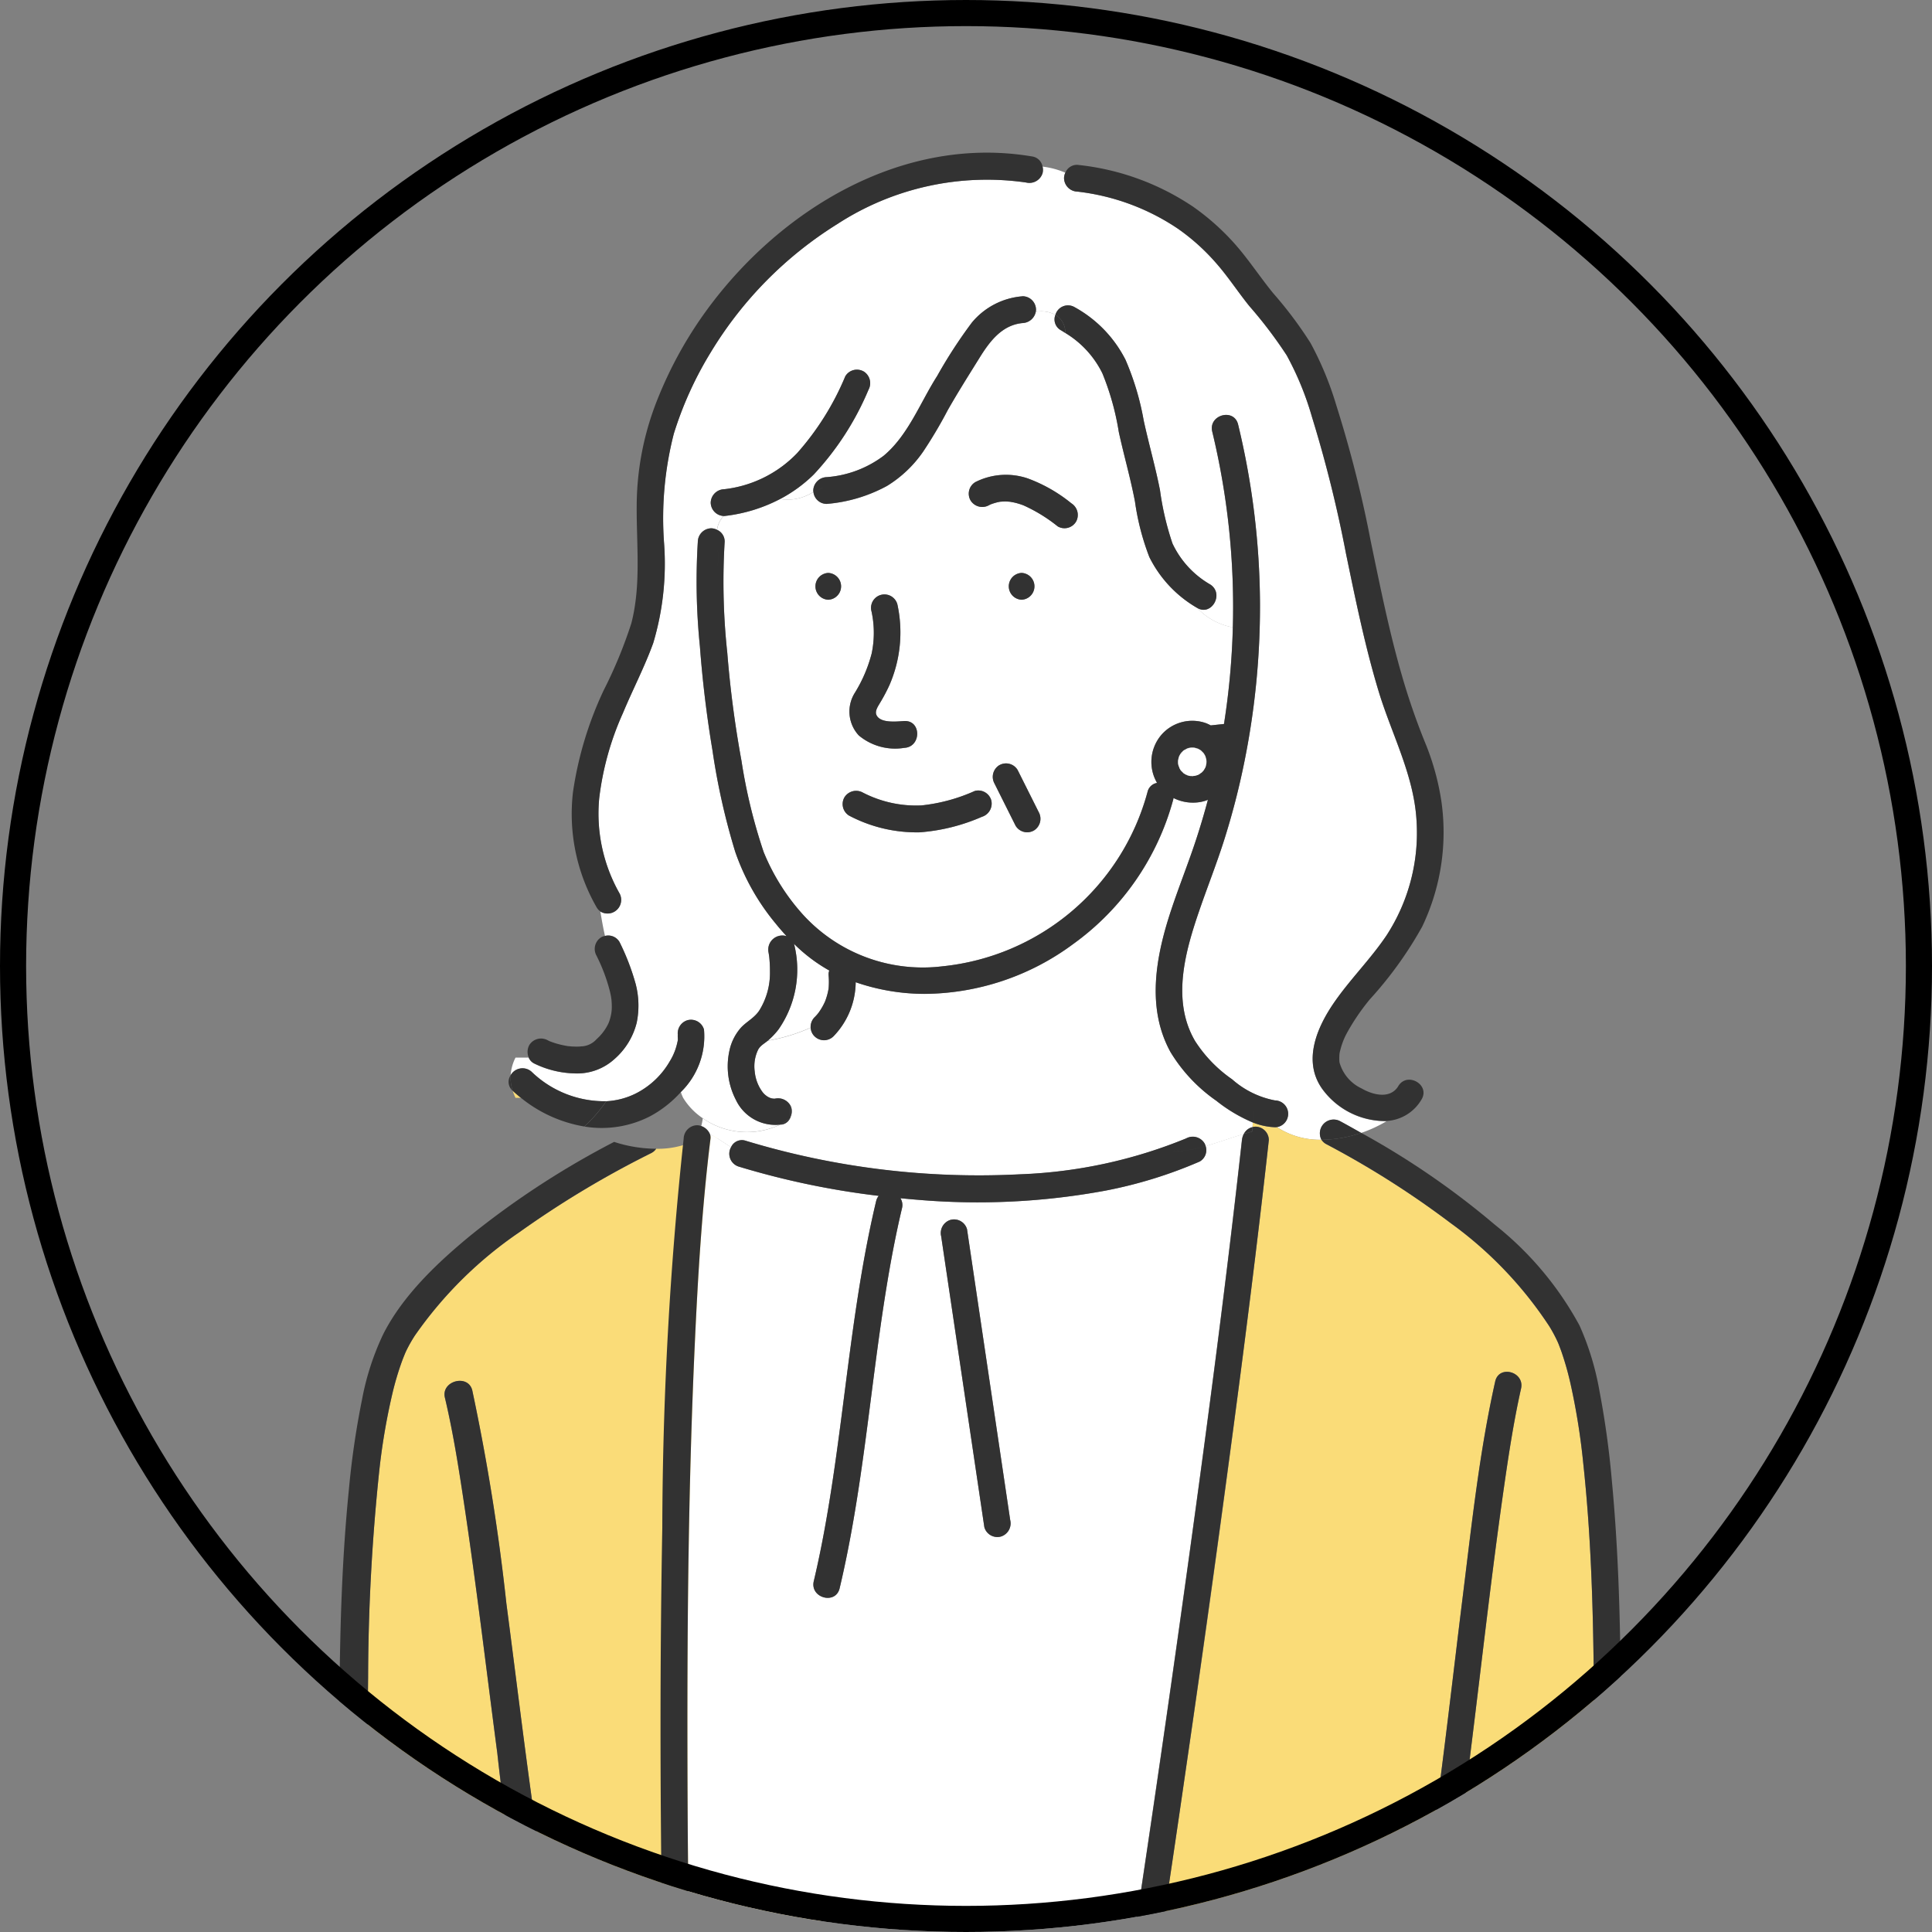 <svg xmlns="http://www.w3.org/2000/svg" xmlns:xlink="http://www.w3.org/1999/xlink" width="148" height="148" viewBox="0 0 148 148"><rect x="0" y="0" width="148" height="148" fill="#808080" stroke="none"/><defs><clipPath id="a"><circle cx="74" cy="74" r="74" transform="translate(1052 8581)" fill="#fff" stroke="#000" stroke-width="2"/></clipPath><clipPath id="b"><rect width="98.156" height="138.819" fill="none"/></clipPath></defs><g transform="translate(-1052 -8581)"><g clip-path="url(#a)"><g transform="translate(1078 8592.694)"><g clip-path="url(#b)"><path d="M4.411,202.235c-.15-4.8-.216-9.606-.157-14.41a154.716,154.716,0,0,1,.838-15.637,49.1,49.1,0,0,1,1.032-6.137,22.117,22.117,0,0,1,.732-2.456c.07-.19.146-.376.221-.563.017-.041.043-.1.058-.135s.043-.093.065-.14a10.928,10.928,0,0,1,.643-1.13,30.977,30.977,0,0,1,8.017-7.924,74.292,74.292,0,0,1,10.071-6.041,1.019,1.019,0,0,0,.394-.34,6.661,6.661,0,0,0,3.607-.965,1.312,1.312,0,0,0,.138.01A5.644,5.644,0,0,0,31.894,146c.005.119.012.238.021.354a1.137,1.137,0,0,0-.235-.031c-.541,0-1.152.475-1.087,1.027.7,6.006,1.488,12,2.31,18q2.1,15.288,4.469,30.542,1.074,6.977,2.193,13.947H18.843a.979.979,0,0,0,.012-.51c-.633-2.671-1.059-5.387-1.466-8.095-.956-6.345-1.706-12.718-2.542-19.078a162.448,162.448,0,0,0-2.61-16.315c-.306-1.292-2.4-.742-2.1.546.633,2.671,1.058,5.387,1.466,8.095.956,6.345,1.706,12.718,2.542,19.078a163.11,163.11,0,0,0,2.6,16.279H4.706a1.05,1.05,0,0,0,.013-.238c0-.035-.006-.07-.006-.105,0-2.413-.226-4.843-.3-7.256" transform="translate(-2.059 -71.015)" fill="#fadc78"/><path d="M.007,190.065c.035-5.308.19-10.627.722-15.913a64.548,64.548,0,0,1,1-6.843,20.328,20.328,0,0,1,1.613-5c1.5-2.99,4.2-5.548,6.82-7.686a65.6,65.6,0,0,1,10.169-6.7c.236-.128.477-.249.713-.374a10.523,10.523,0,0,0,3.22.526,1.018,1.018,0,0,1-.394.339A74.354,74.354,0,0,0,13.8,154.457a31.01,31.01,0,0,0-8.017,7.924,11.12,11.12,0,0,0-.643,1.13c-.022.046-.044.093-.065.14s-.041.093-.058.134c-.077.187-.152.374-.222.563a22.046,22.046,0,0,0-.731,2.456,49.076,49.076,0,0,0-1.032,6.137A154.7,154.7,0,0,0,2.2,188.579c-.059,4.8.007,9.608.157,14.409.075,2.413.3,4.843.3,7.256,0,.035,0,.07.006.106a1.053,1.053,0,0,1-.012.238H.526a1.08,1.08,0,0,1-.04-.238c-.117-2.03-.2-4.062-.266-6.093-.164-4.729-.245-9.461-.213-14.192" transform="translate(0 -71.769)" fill="#323232"/><path d="M19.713,211.644c-.837-6.36-1.586-12.732-2.542-19.078-.408-2.708-.833-5.424-1.466-8.095-.305-1.288,1.79-1.838,2.1-.546a162.6,162.6,0,0,1,2.611,16.315c.836,6.36,1.586,12.732,2.542,19.078.408,2.708.834,5.424,1.466,8.095a.979.979,0,0,1-.011.511H22.316a163.087,163.087,0,0,1-2.6-16.279" transform="translate(-7.624 -89.104)" fill="#323232"/><path d="M72.434,126.557a.342.342,0,0,0-.017.037l0,.006a.375.375,0,0,1,.02-.044" transform="translate(-35.222 -61.558)" fill="#fadc78"/><path d="M72.375,126.671l.011-.029-.006.012c-.022.053-.041.108-.005.017" transform="translate(-35.194 -61.599)" fill="#fadc78"/><path d="M91.6,147.287a1,1,0,0,1-.457,1.187,34.489,34.489,0,0,1-7.226,2.23,53.79,53.79,0,0,1-14.36.7c-.446-.034-.892-.077-1.337-.12a.978.978,0,0,1,.118.774c-.486,2.044-.873,4.11-1.208,6.184-1.236,7.628-1.777,15.39-3.567,22.922-.306,1.288-2.287.739-1.981-.546.486-2.044.873-4.11,1.208-6.183,1.236-7.629,1.777-15.39,3.567-22.922a1.01,1.01,0,0,1,.2-.41,62.137,62.137,0,0,1-10.72-2.241,1.029,1.029,0,0,1-.587-1.5c-.52-.3-1.038-.7-1.62-.986a.723.723,0,0,1,.044.343c-.651,5.248-.967,10.537-1.208,15.818-.471,10.354-.579,20.726-.56,31.09.009,5.151.044,10.3.152,15.452a1.134,1.134,0,0,1-.02.238H85.969c0-.053,0-.108,0-.161a1.372,1.372,0,0,1,0-.349c0-.008,0-.015,0-.023,0-.344.005-.678.005-.988,0,.31,0,.645-.005.988q.363-2.369.714-4.739,1.883-12.6,3.63-25.222c1.472-10.647,2.88-21.305,4.061-31.989a1.379,1.379,0,0,1,.143-.475c-.977.29-1.953.652-2.93.93M75.912,177.2a1.034,1.034,0,0,1-1.263-.717l-3.307-22.28a1.053,1.053,0,0,1,.717-1.264,1.035,1.035,0,0,1,1.263.717l3.307,22.28a1.054,1.054,0,0,1-.717,1.263" transform="translate(-25.243 -71.189)" fill="#fff"/><path d="M118.264,268.788a1.389,1.389,0,0,1-.021-.161l0,.161Z" transform="translate(-57.511 -130.661)" fill="#fadc78"/><path d="M93.073,46.366a9.243,9.243,0,0,1-3.627-3.875,19.14,19.14,0,0,1-1.1-4.243c-.343-1.8-.852-3.551-1.24-5.337a20.277,20.277,0,0,0-1.26-4.5A7.438,7.438,0,0,0,83,25.323c0,.016,0,.03,0,.046,0-.016,0-.03,0-.046-.106-.067-.212-.136-.322-.2a.947.947,0,0,1-.43-1.186,2.281,2.281,0,0,0-1.5-.231,1.074,1.074,0,0,1-1.011.865c-1.593.151-2.525,1.415-3.309,2.677-.825,1.329-1.669,2.659-2.44,4.02a34.158,34.158,0,0,1-1.869,3.152,9.188,9.188,0,0,1-2.774,2.631,11.649,11.649,0,0,1-4.616,1.374,1.02,1.02,0,0,1-1.015-.922,3.654,3.654,0,0,1-2.558.547,12.05,12.05,0,0,1-4.278,1.3c-.011,0-.021,0-.031,0a1.818,1.818,0,0,0-.512,1.058.97.97,0,0,1,.578.911,50.6,50.6,0,0,0,.2,8.5A82.184,82.184,0,0,0,58.2,58.093a41.519,41.519,0,0,0,1.7,6.993,16.353,16.353,0,0,0,3.035,4.822,12.421,12.421,0,0,0,10.631,3.938A18.192,18.192,0,0,0,89.3,60.5a.908.908,0,0,1,.735-.709l-.009-.012a3.189,3.189,0,0,1,.335-3.662,3.133,3.133,0,0,1,3.4-.908,3.329,3.329,0,0,1,.385.178l1.014-.109a57.086,57.086,0,0,0,.678-7.406,4.939,4.939,0,0,1-2.727-1.485c-.014-.009-.029-.013-.043-.023M66.917,52.841a10.915,10.915,0,0,0,1.257-2.962,7.71,7.71,0,0,0-.011-3.214,1.027,1.027,0,0,1,1.981-.546,10.116,10.116,0,0,1-.615,6.2,13.144,13.144,0,0,1-.722,1.357c-.146.254-.4.607-.269.91.292.669,1.588.5,2.134.471,1.324-.067,1.316,1.988,0,2.054a4.342,4.342,0,0,1-3.486-.953,2.694,2.694,0,0,1-.269-3.314m-2.068-7.079a1.028,1.028,0,0,1,0-2.054,1.028,1.028,0,0,1,0,2.054M76.62,62.39a14.606,14.606,0,0,1-4.768,1.189,11.094,11.094,0,0,1-5.394-1.274,1.036,1.036,0,0,1-.368-1.405,1.053,1.053,0,0,1,1.405-.369,8.891,8.891,0,0,0,4.495.987,13.365,13.365,0,0,0,4.085-1.108,1.034,1.034,0,0,1,1.263.717,1.059,1.059,0,0,1-.717,1.263M80.6,63.439A1.033,1.033,0,0,1,79.2,63.07l-1.616-3.229a1.053,1.053,0,0,1,.369-1.406,1.033,1.033,0,0,1,1.405.369l1.616,3.229a1.053,1.053,0,0,1-.369,1.406m-.942-19.732a1.028,1.028,0,0,1,0,2.054,1.028,1.028,0,0,1,0-2.054m4.173-3.931a1.029,1.029,0,0,1-1.405.368,12.072,12.072,0,0,0-2.635-1.617,5.5,5.5,0,0,0-.709-.214c-.028-.007-.262-.046-.286-.054-.123-.013-.248-.021-.372-.022s-.244,0-.366.014l-.029,0c-.057.01-.114.02-.171.032-.143.031-.282.076-.422.118-.116.046-.14.053-.071.022q-.108.048-.212.1a1.052,1.052,0,0,1-1.405-.368,1.033,1.033,0,0,1,.368-1.406,5.194,5.194,0,0,1,4.021-.278,11.642,11.642,0,0,1,3.327,1.9,1.058,1.058,0,0,1,.368,1.405" transform="translate(-27.401 -11.513)" fill="#fff"/><path d="M87.656,72.661c-1.419-2.087-.362-4.586.906-6.45,1.244-1.827,2.84-3.388,4.071-5.222a14.4,14.4,0,0,0,2.3-8.831c-.21-3.482-1.911-6.6-2.906-9.89-1.043-3.448-1.759-6.982-2.49-10.505a97.732,97.732,0,0,0-2.612-10.495,23.01,23.01,0,0,0-1.935-4.721,33.962,33.962,0,0,0-2.864-3.776c-.88-1.092-1.644-2.276-2.575-3.327a16.132,16.132,0,0,0-2.9-2.605A17.3,17.3,0,0,0,68.96,4a1.053,1.053,0,0,1-1.027-1.027,1.011,1.011,0,0,1,.1-.422,6.282,6.282,0,0,0-1.747-.466,1.024,1.024,0,0,1,0,.5,1.057,1.057,0,0,1-1.263.717A21.038,21.038,0,0,0,50.559,6.488a29.62,29.62,0,0,0-9.689,9.819,27.531,27.531,0,0,0-2.834,6.236,26.039,26.039,0,0,0-.748,8.358,21.23,21.23,0,0,1-.829,7.681c-.663,1.832-1.572,3.567-2.321,5.363a22.257,22.257,0,0,0-1.815,6.515,12.394,12.394,0,0,0,1.564,7.312,1.046,1.046,0,0,1-1.474,1.375c.111.643.216,1.271.357,1.869a1,1,0,0,1,1.117.473A17.874,17.874,0,0,1,35.1,64.64a6.546,6.546,0,0,1,.093,3.037,5.436,5.436,0,0,1-1.712,2.785,4.246,4.246,0,0,1-3.058,1.089,7.411,7.411,0,0,1-3.09-.764.874.874,0,0,1-.411-.448H25.915a3.476,3.476,0,0,0-.373,1.347,1.043,1.043,0,0,1,1.613-.255,8.022,8.022,0,0,0,5.711,2.25c.078-.089.157-.177.24-.26-.083.083-.162.171-.24.26a5.707,5.707,0,0,0,2.33-.63,6.261,6.261,0,0,0,2.533-2.429,4.448,4.448,0,0,0,.517-1.187c.034-.121.061-.242.088-.364,0-.021.01-.063.014-.1,0-.157-.032-.545.022-.234a1.05,1.05,0,0,1,.717-1.263,1.036,1.036,0,0,1,1.264.717,5.955,5.955,0,0,1-1.772,4.784,3.068,3.068,0,0,0,.178.447,5.069,5.069,0,0,0,1.5,1.559,4,4,0,0,0,.039-.532,4,4,0,0,1-.039.532,5.925,5.925,0,0,0,5.923.487,3.342,3.342,0,0,1-3.387-1.9,5.586,5.586,0,0,1-.489-3.779,3.85,3.85,0,0,1,.905-1.776c.45-.464,1-.721,1.377-1.285a5.434,5.434,0,0,0,.82-2.976,10.007,10.007,0,0,0-.059-1.15c-.007-.044-.036-.257-.053-.335a1.081,1.081,0,0,1,1.383-1.237c-.286-.31-.564-.629-.833-.963a17.585,17.585,0,0,1-3.1-5.5A52.179,52.179,0,0,1,41,46.8c-.443-2.643-.762-5.308-.965-7.979a49.122,49.122,0,0,1-.158-8.007,1.049,1.049,0,0,1,1.027-1.027,1.017,1.017,0,0,1,.449.116,1.814,1.814,0,0,1,.512-1.058,1.039,1.039,0,0,1-1-1.026A1.058,1.058,0,0,1,41.9,26.8a9.162,9.162,0,0,0,5.595-2.769,21.014,21.014,0,0,0,3.684-5.884,1.036,1.036,0,0,1,1.406-.368,1.057,1.057,0,0,1,.368,1.405,21.934,21.934,0,0,1-4.184,6.481,10.9,10.9,0,0,1-2.591,1.891A3.654,3.654,0,0,0,48.735,27a.818.818,0,0,1-.012-.1,1.059,1.059,0,0,1,1.027-1.027,8.267,8.267,0,0,0,4.365-1.637c1.886-1.573,2.8-4.084,4.1-6.11a37.085,37.085,0,0,1,2.661-4.095,5.6,5.6,0,0,1,3.886-2.012,1.035,1.035,0,0,1,1.027,1.027.982.982,0,0,1-.017.162,2.282,2.282,0,0,1,1.5.231,1,1,0,0,1,1.467-.588,9.5,9.5,0,0,1,3.9,4.029,20.749,20.749,0,0,1,1.394,4.649c.388,1.792.9,3.555,1.251,5.354a21.75,21.75,0,0,0,.955,4.074,7.118,7.118,0,0,0,2.891,3.138c1.092.708.1,2.444-.994,1.8a4.939,4.939,0,0,0,2.727,1.485,57.221,57.221,0,0,0-1.577-14.992c-.312-1.287,1.67-1.83,1.981-.546A59.436,59.436,0,0,1,82.945,35.5a59.973,59.973,0,0,1-1.2,12.2A57.464,57.464,0,0,1,80.2,53.675c-.569,1.793-1.262,3.542-1.876,5.32-1.094,3.171-2.177,6.948-.355,10.066A10.4,10.4,0,0,0,80.807,72a6.9,6.9,0,0,0,3.307,1.623,1.03,1.03,0,0,1,.13,2.044,6.033,6.033,0,0,0,3.408.966A1.055,1.055,0,0,1,89.061,75.2c.549.294,1.09.6,1.633.908a10.192,10.192,0,0,0,1.947-.9,5.972,5.972,0,0,1-4.985-2.541" transform="translate(-12.424 -1.015)" fill="#fff"/><path d="M155.334,200.886c.142-4.8.2-9.607.148-14.41-.061-5.217-.232-10.448-.791-15.637a51.739,51.739,0,0,0-.975-6.138,23.228,23.228,0,0,0-.691-2.456c-.066-.189-.138-.376-.21-.563-.016-.041-.041-.1-.054-.135s-.041-.093-.062-.139a11.284,11.284,0,0,0-.608-1.13,30.165,30.165,0,0,0-7.575-7.924A69.5,69.5,0,0,0,135,146.314a.984.984,0,0,1-.372-.34,6.036,6.036,0,0,1-3.408-.965c-.043,0-.084.011-.13.01a5.076,5.076,0,0,1-1.722-.369c-.005.119-.012.238-.02.354a1.051,1.051,0,0,1,.222-.03A1.033,1.033,0,0,1,130.6,146c-.664,6.006-1.406,12-2.183,18q-1.981,15.288-4.223,30.541-1.015,6.977-2.071,13.947H141.7a1.037,1.037,0,0,1-.011-.511c.6-2.671,1-5.387,1.385-8.095.9-6.345,1.612-12.718,2.4-19.078.676-5.443,1.267-10.957,2.466-16.315.289-1.292,2.269-.742,1.981.546-.6,2.671-1,5.387-1.385,8.094-.9,6.345-1.612,12.718-2.4,19.078-.675,5.431-1.264,10.932-2.459,16.28h11.38a1.082,1.082,0,0,1-.012-.238c0-.035.006-.07.006-.105,0-2.413.214-4.843.285-7.256" transform="translate(-59.4 -70.358)" fill="#fadc78"/><path d="M93.452,119.474a12.309,12.309,0,0,1-3.537-3.748c-1.875-3.405-1.114-7.364.046-10.869.609-1.839,1.335-3.636,1.936-5.477q.482-1.478.883-2.979a2.783,2.783,0,0,1-.551.162,3.317,3.317,0,0,1-2.087-.3c-.005.032-.006.063-.014.1a20.1,20.1,0,0,1-7.678,11.092,19.322,19.322,0,0,1-11.39,3.808,16.234,16.234,0,0,1-5.263-.892,6.032,6.032,0,0,1-1.7,4.142,1.044,1.044,0,0,1-1.452,0,.933.933,0,0,1-.291-.658,13.761,13.761,0,0,1-3.292,1c-.292.241-.57.373-.739.69a2.918,2.918,0,0,0-.259,1.667,3.135,3.135,0,0,0,.59,1.563,1.454,1.454,0,0,0,.495.417.931.931,0,0,0,.46.1,1.087,1.087,0,0,1,1.189.526v0a1.062,1.062,0,0,1,.074.192,1.1,1.1,0,0,1-.074.715v.053c-.01.009-.022.015-.032.023a.838.838,0,0,1-.611.473c-.051.007-.1,0-.149.009a5.925,5.925,0,0,1-5.923-.487,4.5,4.5,0,0,1-.121.6,1.109,1.109,0,0,1,.669.623c.582.287,1.1.682,1.62.986a.91.91,0,0,1,1.132-.479,61.465,61.465,0,0,0,21,2.565,37.07,37.07,0,0,0,12.724-2.748,1.053,1.053,0,0,1,1.405.369.912.912,0,0,1,.088.218c.977-.277,1.954-.639,2.931-.93a.97.97,0,0,1,.662-.522c.008-.117.015-.236.02-.355a11.853,11.853,0,0,1-2.762-1.64" transform="translate(-26.246 -46.823)" fill="#fff"/><path d="M67.472,123.626c.065-.067.129-.136.192-.206.027-.031.054-.063.081-.1l.021-.026.01-.013c.03-.042.061-.085.09-.128.046-.069.091-.139.135-.211q.129-.214.236-.441c.009-.018.018-.038.027-.058s.005-.011.008-.018c.026-.066.051-.132.074-.2a5,5,0,0,0,.146-.511q.028-.122.049-.245c0-.018.006-.036.009-.053a5.844,5.844,0,0,0,0-1.012.775.775,0,0,1,.053-.362,12.556,12.556,0,0,1-2.711-2.051,1.093,1.093,0,0,1,.035.107,8.015,8.015,0,0,1-1.208,6.446,5.441,5.441,0,0,1-.828.87l0,0a13.794,13.794,0,0,0,3.293-1,1.08,1.08,0,0,1,.29-.8" transform="translate(-31.076 -57.393)" fill="#fff"/><path d="M67.238,143.927v-.053c-.011.026-.02.052-.032.077.01-.009.022-.015.032-.023" transform="translate(-32.689 -69.981)" fill="#fadc78"/><path d="M25.846,139.923a3.911,3.911,0,0,0,.217.542h.413c-.215-.172-.424-.35-.627-.537l0,0" transform="translate(-12.572 -68.059)" fill="#fadc78"/><path d="M86.714,21.42a5.6,5.6,0,0,0-3.885,2.012,36.985,36.985,0,0,0-2.661,4.095c-1.295,2.026-2.212,4.538-4.1,6.11A8.256,8.256,0,0,1,71.7,35.274,1.059,1.059,0,0,0,70.677,36.3a.922.922,0,0,0,.012.1c.256-.114.522-.225.806-.32-.284.1-.55.206-.806.32a1.021,1.021,0,0,0,1.015.922,11.637,11.637,0,0,0,4.617-1.374,9.186,9.186,0,0,0,2.774-2.631,34.218,34.218,0,0,0,1.869-3.151c.771-1.362,1.615-2.692,2.44-4.021.784-1.262,1.716-2.526,3.309-2.677a1.073,1.073,0,0,0,1.011-.865,2.476,2.476,0,0,0-1.335.636,2.476,2.476,0,0,1,1.335-.636,1.015,1.015,0,0,0,.016-.162,1.034,1.034,0,0,0-1.027-1.027" transform="translate(-34.378 -10.417)" fill="#323232"/><path d="M67.1,32.507a1.035,1.035,0,0,0-1.405.369,21.02,21.02,0,0,1-3.685,5.884,9.162,9.162,0,0,1-5.595,2.769,1.058,1.058,0,0,0-1.027,1.027,1.039,1.039,0,0,0,1,1.026,2.85,2.85,0,0,1,1-.625,2.85,2.85,0,0,0-1,.625c.011,0,.021,0,.031,0a12.05,12.05,0,0,0,4.278-1.3,2.67,2.67,0,0,1-.745-.354,2.67,2.67,0,0,0,.745.354,10.878,10.878,0,0,0,2.591-1.891,21.932,21.932,0,0,0,4.184-6.481,1.056,1.056,0,0,0-.368-1.405" transform="translate(-26.942 -15.747)" fill="#323232"/><path d="M70.716,1.072a6.846,6.846,0,0,0-.827-.056,6.846,6.846,0,0,1,.827.056A.955.955,0,0,0,70,.306C60-1.425,50.445,4.418,44.782,12.349a31.048,31.048,0,0,0-3.558,6.529,22.123,22.123,0,0,0-1.6,8.154c-.024,2.995.351,6.083-.41,9.02A35.127,35.127,0,0,1,37.1,41.176a27.567,27.567,0,0,0-2.355,7.794,14.371,14.371,0,0,0,1.8,8.825,1.024,1.024,0,0,0,.3.338c-.094-.543-.195-1.1-.333-1.649.139.553.239,1.105.333,1.649a1.046,1.046,0,0,0,1.474-1.375,12.394,12.394,0,0,1-1.564-7.311,22.269,22.269,0,0,1,1.816-6.515c.749-1.8,1.658-3.532,2.321-5.364a21.24,21.24,0,0,0,.829-7.68,26.038,26.038,0,0,1,.749-8.358A27.525,27.525,0,0,1,45.3,15.292a29.628,29.628,0,0,1,9.689-9.819A21.04,21.04,0,0,1,69.454,2.287a1.057,1.057,0,0,0,1.263-.717,1.03,1.03,0,0,0,0-.5" transform="translate(-16.85 0)" fill="#323232"/><path d="M106.736,24.189a.946.946,0,0,0,.43,1.186c.11.064.215.133.322.2a1.543,1.543,0,0,0-.752-1.386" transform="translate(-51.886 -11.766)" fill="#323232"/><path d="M118.655,44.148a7.114,7.114,0,0,1-2.89-3.138,21.792,21.792,0,0,1-.955-4.074c-.352-1.8-.863-3.562-1.251-5.354a20.748,20.748,0,0,0-1.394-4.649,9.506,9.506,0,0,0-3.9-4.029,1,1,0,0,0-1.467.588,1.542,1.542,0,0,1,.752,1.386,7.438,7.438,0,0,1,2.842,3.092,20.278,20.278,0,0,1,1.26,4.5c.388,1.786.9,3.541,1.24,5.337a19.139,19.139,0,0,0,1.1,4.243,9.243,9.243,0,0,0,3.627,3.875c.014.009.029.014.043.022a8.112,8.112,0,0,1-1.377-2.016,8.112,8.112,0,0,0,1.377,2.016c1.1.648,2.086-1.088.994-1.8" transform="translate(-51.946 -11.069)" fill="#323232"/><path d="M97.59,91.631a6.9,6.9,0,0,1-3.307-1.623,10.388,10.388,0,0,1-2.839-2.937c-1.823-3.118-.74-6.9.354-10.066.613-1.778,1.307-3.527,1.876-5.32a57.591,57.591,0,0,0,1.547-5.976,59.968,59.968,0,0,0,1.2-12.2,59.463,59.463,0,0,0-1.675-13.661c-.311-1.285-2.293-.741-1.981.546a57.245,57.245,0,0,1,1.578,14.992,5.733,5.733,0,0,0,1.031.093,5.733,5.733,0,0,1-1.031-.093,57.083,57.083,0,0,1-.678,7.406L92.65,62.9a3.328,3.328,0,0,0-.385-.178,3.133,3.133,0,0,0-3.4.908,3.189,3.189,0,0,0-.335,3.662s.006.008.009.012a.908.908,0,0,0-.735.709A18.192,18.192,0,0,1,72.065,81.358,12.422,12.422,0,0,1,61.433,77.42,16.362,16.362,0,0,1,58.4,72.6a41.519,41.519,0,0,1-1.7-6.993,82.184,82.184,0,0,1-1.087-8.276,50.541,50.541,0,0,1-.2-8.5.972.972,0,0,0-.578-.911c-.136.949.27,2.033-.033,2.939.3-.906-.1-1.991.033-2.939a1.013,1.013,0,0,0-.449-.116,1.048,1.048,0,0,0-1.027,1.027,49.063,49.063,0,0,0,.158,8.007q.3,4.008.964,7.979a52.243,52.243,0,0,0,1.74,7.765,17.589,17.589,0,0,0,3.1,5.5c.269.334.548.653.833.964a1.08,1.08,0,0,0-1.382,1.236c.017.078.045.291.053.335a10.012,10.012,0,0,1,.058,1.15,5.424,5.424,0,0,1-.82,2.976c-.372.563-.928.821-1.377,1.285a3.855,3.855,0,0,0-.905,1.776,5.583,5.583,0,0,0,.489,3.779,3.341,3.341,0,0,0,3.387,1.9,4.8,4.8,0,0,0,.76-.482c.013-.025.021-.051.032-.076v-.906a1.088,1.088,0,0,0-1.19-.526.928.928,0,0,1-.46-.1,1.439,1.439,0,0,1-.495-.417,3.13,3.13,0,0,1-.59-1.563,2.914,2.914,0,0,1,.259-1.667c.17-.318.449-.449.743-.693a5.4,5.4,0,0,0,.828-.87,8.013,8.013,0,0,0,1.208-6.446,1.06,1.06,0,0,0-.035-.108,12.539,12.539,0,0,0,2.711,2.051.784.784,0,0,0-.053.363,5.89,5.89,0,0,1,0,1.012c0,.018-.006.036-.009.054-.014.082-.031.164-.049.245a5.039,5.039,0,0,1-.146.511c-.023.067-.048.133-.074.2a.381.381,0,0,1,.017-.037.41.41,0,0,0-.02.043c0,.01-.007.02-.011.029-.035.091-.016.036.005-.017-.008.02-.018.039-.027.058-.071.15-.15.3-.236.441-.043.071-.088.142-.135.211-.029.043-.059.086-.09.128l-.01.013-.021.026-.081.1c-.062.071-.126.139-.192.206a1.027,1.027,0,0,0,1.453,1.452,6.032,6.032,0,0,0,1.7-4.142,16.237,16.237,0,0,0,5.263.892A19.323,19.323,0,0,0,82.1,79.653a20.1,20.1,0,0,0,7.678-11.092c.009-.033.009-.064.015-.1a3.316,3.316,0,0,0,2.087.3,2.778,2.778,0,0,0,.551-.162q-.4,1.5-.883,2.979c-.6,1.841-1.328,3.638-1.936,5.477-1.16,3.5-1.921,7.464-.046,10.869a12.3,12.3,0,0,0,3.537,3.748,11.85,11.85,0,0,0,2.762,1.64c.018-.427.02-.872.02-1.372,0,.5,0,.945-.02,1.372a5.079,5.079,0,0,0,1.723.369,1.177,1.177,0,0,0,.13-.011,5.2,5.2,0,0,1-1.834-2.244,5.2,5.2,0,0,0,1.834,2.244,1.029,1.029,0,0,0-.13-2.044m-5.267-25.94c0,.042,0,.083-.005.124-.022.072-.031.159-.052.229-.008.028-.022.058-.033.087-.046.08-.091.158-.141.236-.023.025-.045.051-.068.075s-.052.052-.079.077l-.007.006.046-.025a.84.84,0,0,0-.074.048l-.031.02a1.448,1.448,0,0,1-.126.083l-.09.048c-.081.024-.161.049-.243.068.018,0,.027,0,.05,0a.53.53,0,0,0-.105.008.27.27,0,0,1-.037,0h0c-.084,0-.166,0-.25-.007-.046-.01-.092-.02-.138-.032s-.067-.021-.1-.032a.263.263,0,0,1,.029.02.366.366,0,0,0-.039-.023l-.051-.017c-.056-.018-.059-.036-.028-.029a1.2,1.2,0,0,1-.126-.065l-.06-.041c-.045-.044-.092-.1-.141-.15.026.038.009.049-.027-.006l-.034-.052c-.009-.008-.017-.018-.026-.025.01.007.014.012.023.019-.018-.027-.036-.053-.053-.082s-.037-.063-.054-.1c0,.014.006.025.009.042a.563.563,0,0,0-.021-.067.335.335,0,0,1-.022-.069,1.274,1.274,0,0,1-.044-.131c-.008-.032-.014-.065-.022-.1a2.285,2.285,0,0,1,0-.265v0c0,.015-.007.026-.012.044a.809.809,0,0,0,.015-.08.365.365,0,0,1,.021-.083c.017-.066.037-.13.058-.195.024-.044.047-.09.072-.133.016-.027.034-.053.051-.08-.008.006-.011.01-.021.017a.3.3,0,0,0,.026-.025l.018-.029c.034-.054.062-.065.058-.048a1.039,1.039,0,0,1,.088-.1c.011-.011.042-.034.064-.051.074-.047.171-.084.242-.135.035-.012.07-.024.106-.034s.107-.022.16-.033.144-.008.168-.008.078,0,.117.006c.1.024.19.05.284.079.045.025.093.047.137.073s.063.039.093.059l.009.006,0,0q.1.095.191.191c.024.036.048.071.07.108s.048.087.071.131c.027.086.05.172.072.258,0-.02,0-.032,0-.059a.569.569,0,0,0,0,.072c0,.01.006.02.009.03.011.045,0,.071,0,.063,0,.023.005.047.006.069" transform="translate(-25.9 -19.025)" fill="#323232"/><path d="M67.342,142.3a1.1,1.1,0,0,0-.073-.192v.906a1.105,1.105,0,0,0,.073-.714" transform="translate(-32.72 -69.123)" fill="#323232"/><path d="M65.875,144.5a.838.838,0,0,0,.611-.473,4.782,4.782,0,0,1-.76.482c.05,0,.1,0,.149-.009" transform="translate(-31.969 -70.053)" fill="#323232"/><path d="M133.684,72.391c-.627,1.022-1.971.663-2.81.173a3.123,3.123,0,0,1-1.688-1.982c0-.025-.008-.039-.01-.048s0-.044-.005-.079c-.008-.116-.006-.232,0-.348a1.447,1.447,0,0,1,.061-.435,5.506,5.506,0,0,1,.505-1.33,16.618,16.618,0,0,1,1.777-2.612,29.578,29.578,0,0,0,4-5.556,16.775,16.775,0,0,0,1.488-9.5,19.361,19.361,0,0,0-1.3-4.693,52.065,52.065,0,0,1-1.751-5.09c-.978-3.38-1.665-6.834-2.382-10.277a91.761,91.761,0,0,0-2.63-10.374,24.884,24.884,0,0,0-1.974-4.775,30.6,30.6,0,0,0-2.839-3.791c-.987-1.2-1.838-2.511-2.859-3.686a18.4,18.4,0,0,0-3.286-2.958,19.411,19.411,0,0,0-8.876-3.217.955.955,0,0,0-.924.6,4.949,4.949,0,0,1,1.535,1.018,4.949,4.949,0,0,0-1.535-1.018,1.012,1.012,0,0,0-.1.423,1.053,1.053,0,0,0,1.027,1.027A17.293,17.293,0,0,1,116.8,6.7a16.111,16.111,0,0,1,2.9,2.6c.931,1.051,1.694,2.235,2.575,3.327a33.956,33.956,0,0,1,2.864,3.775,23.064,23.064,0,0,1,1.935,4.721,97.886,97.886,0,0,1,2.612,10.495c.732,3.524,1.448,7.057,2.49,10.505.995,3.291,2.7,6.409,2.906,9.89a14.407,14.407,0,0,1-2.3,8.831c-1.231,1.833-2.826,3.394-4.071,5.222-1.268,1.863-2.325,4.363-.906,6.449a5.97,5.97,0,0,0,4.985,2.541,8.572,8.572,0,0,0,1.069-.754,8.572,8.572,0,0,1-1.069.754,3.311,3.311,0,0,0,2.671-1.638c.693-1.13-1.083-2.163-1.774-1.037" transform="translate(-52.57 -0.879)" fill="#323232"/><path d="M75.571,97.049a11.093,11.093,0,0,0,5.394,1.274,14.607,14.607,0,0,0,4.768-1.189,1.06,1.06,0,0,0,.717-1.263,1.034,1.034,0,0,0-1.264-.717A13.343,13.343,0,0,1,81.1,96.261a8.891,8.891,0,0,1-4.495-.986,1.054,1.054,0,0,0-1.406.369,1.037,1.037,0,0,0,.369,1.405" transform="translate(-36.514 -46.257)" fill="#323232"/><path d="M102.091,51.641a1.058,1.058,0,0,0-.368-1.405,11.642,11.642,0,0,0-3.327-1.9,5.194,5.194,0,0,0-4.021.278,1.033,1.033,0,0,0-.368,1.406,1.052,1.052,0,0,0,1.405.368q.1-.054.212-.1c-.068.032-.044.025.071-.022.14-.043.279-.087.422-.118.057-.012.114-.023.171-.032l.029,0c.122-.01.244-.015.366-.014s.249.009.372.022c.024.008.258.047.286.054a5.5,5.5,0,0,1,.709.214,12.072,12.072,0,0,1,2.635,1.617,1.029,1.029,0,0,0,1.405-.368" transform="translate(-45.658 -23.378)" fill="#323232"/><path d="M100.813,62.684a1.028,1.028,0,0,0,0,2.054,1.028,1.028,0,0,0,0-2.054" transform="translate(-48.553 -30.49)" fill="#323232"/><path d="M71.975,64.738a1.028,1.028,0,0,0,0-2.054,1.028,1.028,0,0,0,0,2.054" transform="translate(-34.526 -30.49)" fill="#323232"/><path d="M97.953,91.228a1.052,1.052,0,0,0-.368,1.405l1.615,3.23a1.034,1.034,0,0,0,1.405.368,1.052,1.052,0,0,0,.369-1.405L99.359,91.6a1.034,1.034,0,0,0-1.405-.368" transform="translate(-47.403 -44.306)" fill="#323232"/><path d="M36.331,120.428a17.875,17.875,0,0,0-1.219-3.15A1,1,0,0,0,34,116.805a6.431,6.431,0,0,0,.851,2.131A6.431,6.431,0,0,1,34,116.805a.959.959,0,0,0-.289.1,1.051,1.051,0,0,0-.369,1.405,13.483,13.483,0,0,1,1.036,2.762c.032.136.061.273.085.41,0,.022.02.153.026.186a5.3,5.3,0,0,1,.024.766,3.456,3.456,0,0,1-.253,1.072,3.8,3.8,0,0,1-.9,1.2,1.657,1.657,0,0,1-1.11.557c.041-.009-.2.015-.2.015-.149.009-.3.009-.447,0-.133,0-.265-.014-.4-.028-.041,0-.085-.008-.235-.036a6.638,6.638,0,0,1-.759-.185c-.135-.041-.268-.089-.4-.138l-.034-.013c-.058-.026-.115-.053-.171-.082a1.054,1.054,0,0,0-1.406.369,1.093,1.093,0,0,0-.043.957h0a.873.873,0,0,0,.411.448,7.409,7.409,0,0,0,3.089.764,4.246,4.246,0,0,0,3.058-1.089,5.435,5.435,0,0,0,1.712-2.784,6.549,6.549,0,0,0-.094-3.038" transform="translate(-13.651 -56.803)" fill="#323232"/><path d="M45.7,130.083a1.036,1.036,0,0,0-1.263-.717,1.051,1.051,0,0,0-.717,1.263c-.053-.311-.021.077-.022.235a.992.992,0,0,1-.014.1c-.028.122-.054.244-.088.365a4.47,4.47,0,0,1-.517,1.186,6.259,6.259,0,0,1-2.533,2.429,5.7,5.7,0,0,1-2.33.63,11.568,11.568,0,0,1-1.679,1.938,8.1,8.1,0,0,0,5.046-.794,8.617,8.617,0,0,0,2.345-1.85,3.115,3.115,0,0,1,.691-3.148,3.115,3.115,0,0,0-.691,3.148,5.955,5.955,0,0,0,1.772-4.784" transform="translate(-17.77 -62.908)" fill="#323232"/><path d="M27.15,136.838a1.043,1.043,0,0,0-1.613.254,3.189,3.189,0,0,0,.156,1.194l0,0q.3.28.627.537h0a10.45,10.45,0,0,0,4.858,2.2,11.593,11.593,0,0,0,1.679-1.938,8.021,8.021,0,0,1-5.711-2.249" transform="translate(-12.418 -66.422)" fill="#323232"/><path d="M25.392,137.6a.9.9,0,0,0,.156,1.194,3.189,3.189,0,0,1-.156-1.194" transform="translate(-12.273 -66.929)" fill="#323232"/><path d="M72.412,126.63l-.008.018.005-.012,0-.006" transform="translate(-35.218 -61.593)" fill="#323232"/><path d="M149.39,145.218c-.542-.306-1.084-.613-1.633-.908a1.055,1.055,0,0,0-1.409,1.434,9.415,9.415,0,0,0,3.042-.526" transform="translate(-71.119 -70.129)" fill="#323232"/><path d="M169.4,188.717c-.034-5.307-.18-10.627-.683-15.913a68.182,68.182,0,0,0-.947-6.843,21.186,21.186,0,0,0-1.524-5,25.072,25.072,0,0,0-6.444-7.686,61.832,61.832,0,0,0-9.608-6.7c-.223-.128-.45-.249-.674-.374a9.439,9.439,0,0,1-3.042.526.983.983,0,0,0,.372.339,69.529,69.529,0,0,1,9.515,6.041,30.167,30.167,0,0,1,7.575,7.924,11.114,11.114,0,0,1,.607,1.13c.022.046.042.093.062.14s.039.093.055.134c.071.187.143.374.209.563a22.988,22.988,0,0,1,.691,2.456,51.7,51.7,0,0,1,.975,6.137c.559,5.189.731,10.42.791,15.637.056,4.8-.006,9.608-.148,14.409-.071,2.413-.287,4.843-.285,7.256,0,.035,0,.07-.006.106a1.118,1.118,0,0,0,.012.238h2a1.147,1.147,0,0,0,.038-.238c.11-2.03.184-4.062.251-6.093.155-4.729.231-9.461.2-14.192" transform="translate(-71.246 -71.113)" fill="#323232"/><path d="M76.525,73.391a2.693,2.693,0,0,0,.269,3.313,4.337,4.337,0,0,0,3.486.953c1.316-.066,1.324-2.121,0-2.054-.546.028-1.843.2-2.135-.471-.131-.3.123-.656.27-.91a13.245,13.245,0,0,0,.722-1.357,10.112,10.112,0,0,0,.615-6.2,1.027,1.027,0,1,0-1.98.546,7.727,7.727,0,0,1,.011,3.214,10.93,10.93,0,0,1-1.257,2.962" transform="translate(-37.008 -32.063)" fill="#323232"/><path d="M135.566,145.341a.971.971,0,0,0-.663.522q.318-.094.635-.176c.011-.115.02-.23.027-.346" transform="translate(-65.617 -70.694)" fill="#323232"/><path d="M118.24,267.924a1.376,1.376,0,0,0,0,.35c0-.126.005-.249.007-.373l0,.023" transform="translate(-57.506 -130.308)" fill="#323232"/><path d="M127.685,145.28a1.019,1.019,0,0,0-.222.031c-.008.116-.016.231-.028.346l.067-.018-.067.018a9.174,9.174,0,0,1-.447,2.036,9.174,9.174,0,0,0,.447-2.036c-.212.054-.423.113-.635.176a1.379,1.379,0,0,0-.143.475c-1.181,10.684-2.589,21.342-4.06,31.99q-1.745,12.621-3.631,25.222-.354,2.37-.714,4.739c0,.123,0,.247-.007.373a1.522,1.522,0,0,0,.022.161h1.968q1.068-6.969,2.072-13.947,2.219-15.256,4.223-30.542c.777-5.992,1.519-11.99,2.183-18a1.034,1.034,0,0,0-1.027-1.027" transform="translate(-57.515 -70.665)" fill="#323232"/><path d="M51.009,145.122c-.379,1.377-1.278,2.364-.868,4.005-.41-1.641.489-2.628.868-4.005a.97.97,0,0,0-.315-.061,1.053,1.053,0,0,0-1.027,1.027,285.06,285.06,0,0,0-1.637,29.8c-.167,9.031-.171,18.066-.063,27.1.022,1.82.046,3.639.084,5.458a1.12,1.12,0,0,0,.03.238h2.005a1.171,1.171,0,0,0,.02-.238c-.108-5.149-.142-10.3-.152-15.452-.019-10.364.089-20.735.561-31.089.24-5.28.557-10.57,1.207-15.818a.729.729,0,0,0-.043-.343,4.16,4.16,0,0,0-.509-.213,4.16,4.16,0,0,1,.509.213,1.109,1.109,0,0,0-.669-.623" transform="translate(-23.295 -70.558)" fill="#323232"/><path d="M92.115,147.914a9.314,9.314,0,0,0,2.532-.417.928.928,0,0,0-.088-.218,1.053,1.053,0,0,0-1.406-.368,37.067,37.067,0,0,1-12.723,2.748,61.472,61.472,0,0,1-21-2.565.91.91,0,0,0-1.132.478,2.287,2.287,0,0,0,1.979.343,2.287,2.287,0,0,1-1.979-.343,1.029,1.029,0,0,0,.587,1.5,62.091,62.091,0,0,0,10.72,2.241,1.018,1.018,0,0,0-.2.409c-1.79,7.532-2.331,15.294-3.567,22.922-.336,2.074-.723,4.14-1.208,6.184-.306,1.286,1.675,1.834,1.981.546,1.79-7.532,2.331-15.293,3.567-22.922.336-2.073.723-4.139,1.209-6.183a.98.98,0,0,0-.119-.774c.446.043.892.085,1.337.12a53.768,53.768,0,0,0,14.36-.7,34.447,34.447,0,0,0,7.226-2.23,1,1,0,0,0,.457-1.187,9.314,9.314,0,0,1-2.532.417" transform="translate(-28.291 -71.399)" fill="#323232"/><path d="M164.64,210.295c.79-6.359,1.5-12.732,2.4-19.078.385-2.708.787-5.424,1.385-8.094.288-1.288-1.692-1.838-1.981-.546-1.2,5.359-1.79,10.872-2.466,16.315-.79,6.36-1.5,12.732-2.4,19.078-.386,2.708-.787,5.424-1.385,8.094a1.039,1.039,0,0,0,.011.511h1.977c1.195-5.348,1.784-10.849,2.459-16.28" transform="translate(-77.905 -88.448)" fill="#323232"/><path d="M91.721,159.867a1.035,1.035,0,0,0-1.263-.717,1.053,1.053,0,0,0-.717,1.263l3.307,22.28a1.034,1.034,0,0,0,1.263.717,1.054,1.054,0,0,0,.717-1.264l-3.307-22.28" transform="translate(-43.642 -77.395)" fill="#323232"/><path d="M125.119,90.4a.357.357,0,0,0-.021.083c0-.011,0-.022.007-.033s.01-.032.014-.049" transform="translate(-60.848 -43.969)" fill="#fff"/><path d="M125.068,90.638l.011-.044c0-.011,0-.024,0-.035,0,.027-.009.054-.015.08" transform="translate(-60.834 -44.048)" fill="#fff"/><path d="M129.317,90.574c0-.01-.006-.02-.009-.03,0,.031,0,.062.005.093.008.008.014-.018,0-.063" transform="translate(-62.896 -44.041)" fill="#fff"/><path d="M129.3,90.4c0,.026,0,.039,0,.059l0,.013a.479.479,0,0,1,0-.071" transform="translate(-62.893 -43.973)" fill="#fff"/><path d="M128.492,92.529l-.031.02.031-.02" transform="translate(-62.484 -45.006)" fill="#fff"/><path d="M125.452,89.613c.01-.007.012-.011.021-.017l.005-.008a.3.3,0,0,1-.026.026" transform="translate(-61.02 -43.575)" fill="#fff"/><path d="M125.244,91.661c-.008-.023-.013-.046-.022-.069a.3.3,0,0,0,.022.069" transform="translate(-60.908 -44.551)" fill="#fff"/><path d="M126.266,90.917c-.037,0-.016-.017.092-.012.083-.019.162-.044.243-.068.03-.017.061-.031.09-.048s.085-.054.126-.083c-.04.023-.049.018.06-.043l.007-.006c.027-.025.053-.05.079-.077s.045-.05.068-.074c.05-.078.1-.156.141-.236.012-.03.025-.059.033-.087.021-.07.03-.157.052-.229,0-.042,0-.083.005-.124,0-.022,0-.046-.006-.069a.271.271,0,0,1-.009-.107c-.022-.087-.045-.173-.072-.258-.024-.044-.046-.089-.072-.131s-.046-.072-.07-.108l-.192-.191,0,0-.009-.006c-.03-.021-.062-.041-.093-.06s-.091-.048-.137-.073c-.094-.029-.187-.055-.284-.079-.039,0-.078-.005-.116-.006s-.106,0-.168.008-.134.025-.16.033-.07.022-.105.034c-.071.051-.168.088-.243.135-.022.017-.053.041-.064.051a1.307,1.307,0,0,0-.088.1c0,.013-.028.043-.081.084-.017.027-.035.053-.051.08-.026.043-.048.089-.073.133-.021.064-.04.129-.057.195,0-.007,0,.024-.025.118v0a2.061,2.061,0,0,0,0,.264c.007.033.013.065.022.1a1.163,1.163,0,0,0,.044.131c0-.029.008-.015.033.094.017.033.035.065.054.1s.035.055.053.082a.307.307,0,0,1,.064.064c.049.052.1.106.142.15.02.014.039.028.06.041a1.254,1.254,0,0,0,.126.065.31.31,0,0,1,.089.049c.033.011.066.023.1.032s.092.022.138.032c.083,0,.165.01.25.007h0" transform="translate(-60.841 -43.163)" fill="#fff"/><path d="M125.452,92.084c.009.006.017.017.026.025l0-.005a.214.214,0,0,0-.022-.02" transform="translate(-61.02 -44.79)" fill="#fff"/><path d="M127.423,92.973l-.037,0a.212.212,0,0,0,.037,0" transform="translate(-61.961 -45.222)" fill="#fff"/><path d="M125.579,89.432c0-.017-.024-.007-.058.048l-.018.028a.766.766,0,0,0,.076-.077" transform="translate(-61.045 -43.496)" fill="#fff"/><path d="M127.458,92.964a.533.533,0,0,1,.105-.008c-.023,0-.032,0-.05,0l-.024.007a.179.179,0,0,1-.031,0" transform="translate(-61.996 -45.213)" fill="#fff"/><path d="M128.6,92.435l-.046.025-.029.023a.769.769,0,0,1,.074-.048" transform="translate(-62.513 -44.961)" fill="#fff"/><path d="M125.536,92.185c.036.055.053.045.027.006a.707.707,0,0,0-.061-.058l.034.052" transform="translate(-61.045 -44.814)" fill="#fff"/><path d="M126.266,92.772l.051.016a.834.834,0,0,0-.079-.045c-.031-.008-.028.011.028.029" transform="translate(-61.393 -45.11)" fill="#fff"/><path d="M126.45,92.856c-.012-.009-.018-.012-.029-.02l-.01,0a.408.408,0,0,1,.039.023" transform="translate(-61.487 -45.154)" fill="#fff"/><path d="M125.264,91.727a.678.678,0,0,1,.021.067l-.009-.042h0a.263.263,0,0,1-.011-.025" transform="translate(-60.929 -44.616)" fill="#fff"/><path d="M128.435,92.528c.01-.007.021-.013.031-.02l.029-.023c-.109.061-.1.066-.06.043" transform="translate(-62.458 -44.985)" fill="#323232"/><path d="M125.574,89.439a.764.764,0,0,1-.076.077l-.006.008c.054-.042.079-.072.082-.085" transform="translate(-61.04 -43.503)" fill="#323232"/><path d="M127.369,92.966l.037,0a.264.264,0,0,0,.032,0l.024-.007c-.109,0-.129.009-.092.012" transform="translate(-61.945 -45.213)" fill="#323232"/><path d="M129.309,90.624c0-.032,0-.062-.005-.093l0-.013a.271.271,0,0,0,.009.107" transform="translate(-62.892 -44.028)" fill="#323232"/><path d="M125.221,91.579c.009.023.014.046.022.069a.265.265,0,0,0,.011.025h0c-.025-.11-.037-.124-.033-.094" transform="translate(-60.908 -44.538)" fill="#323232"/><path d="M125.5,92.122l0,.005a.8.8,0,0,1,.061.059.321.321,0,0,0-.064-.064" transform="translate(-61.042 -44.809)" fill="#323232"/><path d="M125.116,90.4c0,.017-.011.033-.014.049s0,.022-.007.033,0,.024,0,.035c.025-.094.029-.125.025-.118" transform="translate(-60.845 -43.969)" fill="#323232"/><path d="M126.337,92.79l.01,0a.332.332,0,0,0-.088-.049.9.9,0,0,1,.079.046" transform="translate(-61.412 -45.111)" fill="#323232"/></g></g></g><g transform="translate(1052 8581)" fill="none" stroke="#000" stroke-width="2"><circle cx="74" cy="74" r="74" stroke="none"/><circle cx="74" cy="74" r="73" fill="none"/></g></g></svg>